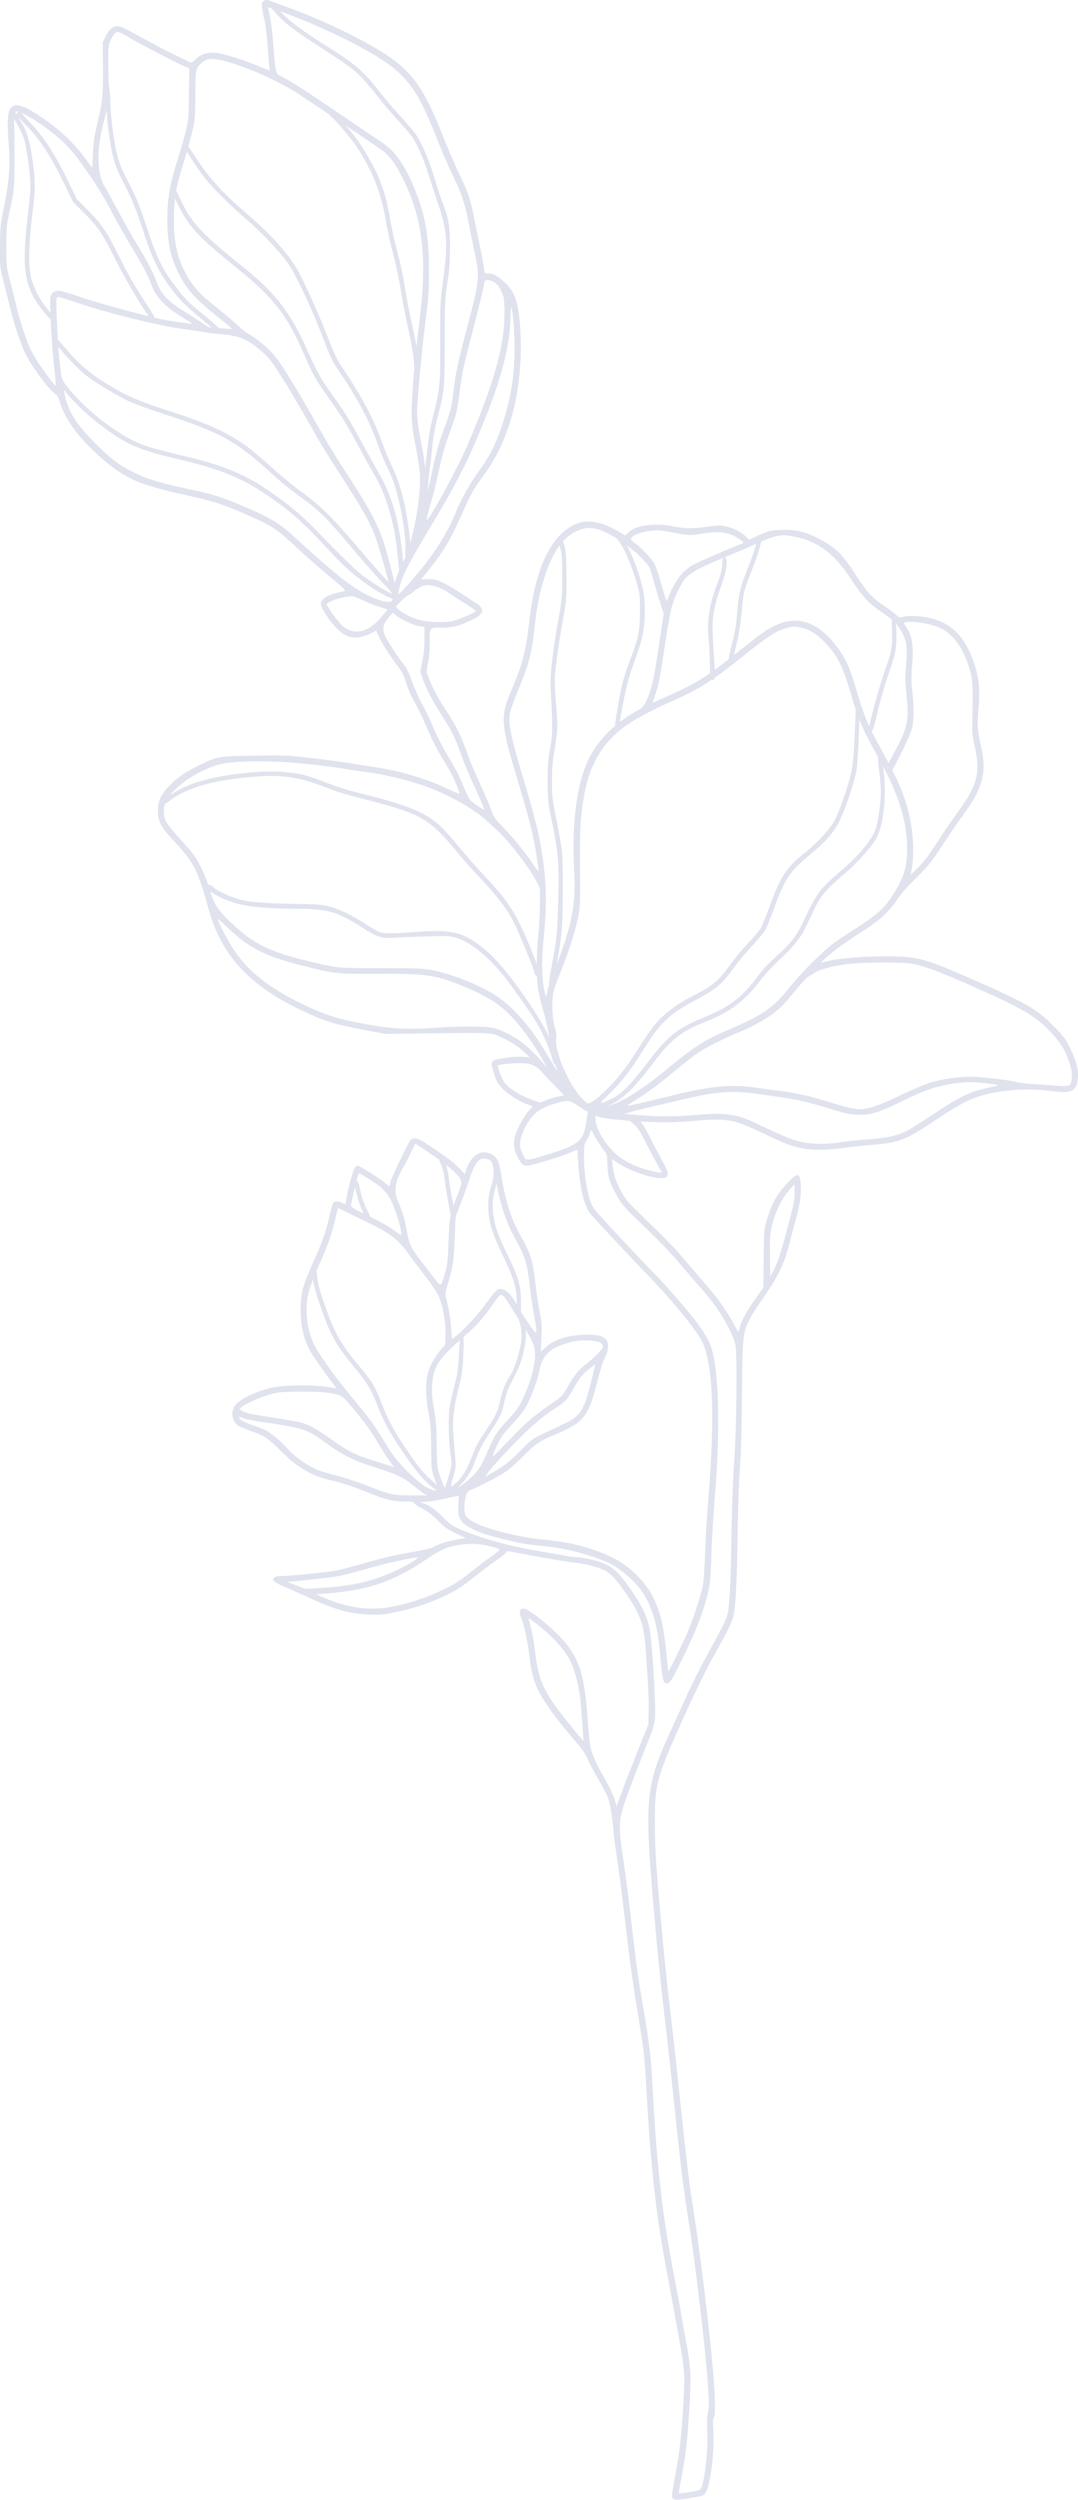 <svg width="311" height="721" viewBox="0 0 311 721" fill="none" xmlns="http://www.w3.org/2000/svg">
<g clip-path="url(#clip0_792_5831)">
<path fill-rule="evenodd" clip-rule="evenodd" d="M75.964 0.388C75.329 0.864 75.382 1.657 76.387 6.346C76.722 7.915 77.146 11.581 77.322 14.489C77.481 17.363 77.71 19.848 77.798 19.989C78.063 20.465 77.428 20.289 74.836 19.178C70.657 17.398 64.573 15.459 62.475 15.248C59.847 15.001 58.207 15.494 56.568 16.975C55.263 18.191 55.21 18.191 54.381 17.733C53.922 17.486 52.388 16.763 50.96 16.094C49.532 15.459 45.935 13.573 42.937 11.951C35.002 7.597 34.914 7.562 33.856 7.562C32.516 7.562 31.458 8.479 30.47 10.523L29.624 12.251L29.712 19.337C29.8 27.322 29.588 29.42 28.054 35.642C27.243 39.026 26.961 40.877 26.82 44.209L26.608 48.439L24.369 45.39C20.578 40.278 15.111 35.466 8.922 31.887C5.766 30.072 4.073 29.896 3.015 31.253C2.169 32.381 2.01 35.695 2.539 41.9C2.997 47.734 2.592 52.67 1.111 59.914C0.105 64.921 0.035 65.59 -0 71.125C-0.036 76.819 -0 77.154 0.934 80.802C1.481 82.882 2.38 86.62 2.997 89.087C4.143 93.741 5.819 98.764 7.212 101.744C8.94 105.41 13.877 112.161 15.781 113.483C16.505 113.959 16.875 114.576 17.263 115.88C18.479 120.146 21.442 124.588 26.168 129.224C31.651 134.636 36.007 137.615 41.297 139.536C43.96 140.505 49.232 141.863 55.827 143.29C60.817 144.348 64.326 145.494 69.687 147.803C78.292 151.487 79.773 152.439 85.645 157.974C87.638 159.842 91.693 163.421 94.638 165.871C99.699 170.084 99.963 170.383 99.187 170.524C95.502 171.318 93.986 171.917 92.98 173.045C92.169 173.926 92.504 175.019 94.321 177.699C98.041 183.092 100.863 184.696 104.76 183.533C105.765 183.269 106.999 182.74 107.51 182.405L108.515 181.823L109.274 183.551C110.12 185.419 112.659 189.421 114.899 192.364C115.816 193.51 116.539 194.885 116.874 195.995C117.561 198.516 118.39 200.349 120.259 203.751C121.141 205.391 122.587 208.475 123.469 210.591C124.315 212.706 126.131 216.284 127.471 218.488C130.416 223.353 130.98 224.446 131.985 227.107C132.444 228.376 132.585 229.081 132.356 228.976C132.179 228.888 130.328 228.059 128.3 227.125C122.128 224.287 114.881 222.225 107.775 221.185C105.447 220.85 101.956 220.303 100.051 219.968C98.147 219.669 93.368 219.034 89.454 218.576C82.947 217.853 81.589 217.782 73.407 217.941C63.233 218.1 62.722 218.153 57.749 220.568C53.852 222.436 51.383 224.075 49.038 226.437C46.428 229.046 45.564 230.95 45.564 233.876C45.564 236.802 46.252 238.3 49.99 242.355C56.197 249.141 56.92 250.551 60.253 262.449C63.762 275.159 71.662 283.937 85.839 290.829C93.492 294.548 95.855 295.306 105.818 297.192L111.108 298.197L119.889 298.074C140.502 297.809 141.208 297.827 143.165 298.55C145.898 299.572 149.337 301.634 151.188 303.362L152.846 304.913L150.606 304.79C148.208 304.631 142.953 305.371 142.213 305.971C141.631 306.429 141.737 307.116 142.601 309.937C143.324 312.175 143.606 312.599 145.263 314.238C147.115 316.018 150.166 317.869 152.493 318.627C153.093 318.803 153.622 319.015 153.622 319.085C153.622 319.156 153.198 319.667 152.687 320.213C151.294 321.729 149.425 325.061 148.72 327.176C147.997 329.538 148.138 331.301 149.266 333.539C150.359 335.743 150.836 336.201 151.964 336.201C153.322 336.201 162.685 333.363 164.854 332.27C165.983 331.724 166.635 331.548 166.635 331.759C166.847 340.872 168.24 347.588 170.444 350.215C171.89 351.942 182.399 363.135 187.09 367.983C193.455 374.522 200.297 382.842 202.29 386.438C205.675 392.484 206.345 407.767 204.353 432.286C203.93 437.275 203.542 444.361 203.418 448.027C203.295 451.694 203.03 455.783 202.819 457.105C202.396 459.467 200.579 465.178 198.887 469.515C197.881 472.123 192.979 482.171 192.838 482.012C192.75 481.959 192.503 479.615 192.239 476.812C191.269 466.254 189.417 460.772 185.15 455.836C180.636 450.601 175.134 447.657 165.348 445.313C163.69 444.925 160.023 444.343 157.166 444.079C148.508 443.268 137.91 440.36 135.301 438.121C134.243 437.187 134.119 436.94 133.996 435.283C133.819 432.868 134.595 430.048 135.547 429.801C136.782 429.501 143.482 426.046 145.598 424.654C146.78 423.896 149.231 421.745 151.047 419.894C154.521 416.387 155.561 415.664 159.546 413.989C168.416 410.323 169.756 408.719 172.225 398.76C172.983 395.728 173.918 392.731 174.464 391.656C175.646 389.294 175.769 387.179 174.729 386.209C173.636 385.204 172.525 384.94 169.404 384.94C164.29 384.94 160.04 386.209 157.572 388.448L156.02 389.84L156.196 385.786C156.372 382.331 156.284 381.309 155.738 378.577C155.367 376.814 154.821 373.165 154.503 370.398C153.569 362.853 153.234 361.831 149.654 355.415C147.415 351.396 145.563 345.367 144.664 339.163C144.029 334.861 143.394 333.557 141.455 332.746C140.432 332.323 139.727 332.235 138.88 332.411C137.223 332.711 135.336 334.738 134.648 336.924L134.101 338.616L132.444 336.853C130.892 335.249 129.182 333.945 122.904 329.75C120.665 328.198 119.219 327.934 118.425 328.833C117.632 329.803 112.765 339.938 112.589 341.084L112.377 342.212L110.949 341.066C109.344 339.709 103.684 336.201 103.137 336.201C102.926 336.201 102.555 336.501 102.291 336.889C101.815 337.647 100.175 343.675 99.875 345.931L99.663 347.359L98.782 346.936C97.724 346.39 96.578 346.354 96.154 346.883C95.978 347.095 95.52 348.646 95.149 350.268C94.232 354.604 93.121 357.83 90.547 363.611C87.391 370.697 86.95 372.213 86.756 376.567C86.544 381.644 87.514 386.244 89.507 389.699C90.265 391.057 93.844 396.168 95.749 398.654L97.107 400.434L96.137 400.258C91.534 399.324 83.353 399.288 78.786 400.17C74.236 401.051 68.999 403.537 67.712 405.458C66.478 407.309 66.954 409.9 68.734 411.187C69.211 411.486 70.886 412.191 72.455 412.738C76.246 414.042 77.481 414.888 81.078 418.52C85.716 423.208 89.648 425.518 95.22 426.875C99.434 427.897 101.55 428.602 106.329 430.541C111.055 432.48 113.435 433.062 116.803 433.062C118.796 433.062 119.289 433.15 119.554 433.608C119.73 433.873 120.824 434.613 121.97 435.177C123.398 435.9 124.756 436.957 126.36 438.562C128.265 440.501 129.147 441.135 131.474 442.246L134.313 443.585L133.096 443.797C129.728 444.343 127.348 444.978 125.867 445.771C124.95 446.247 124.209 446.582 124.209 446.529C124.209 446.441 123.874 446.529 123.451 446.688C123.063 446.846 120.7 447.322 118.249 447.745C113.312 448.627 110.402 449.314 103.173 451.376C100.51 452.134 97.565 452.857 96.666 453.033C94.18 453.492 83.317 454.549 81.254 454.549C80.02 454.549 79.385 454.708 79.068 455.025C78.398 455.818 79.103 456.383 82.453 457.81C84.181 458.533 87.302 459.926 89.383 460.895C96.613 464.262 100.669 465.372 106.488 465.654C109.662 465.778 110.631 465.707 114.052 464.985C118.866 463.98 123.01 462.658 127.401 460.684C131.368 458.903 133.008 457.863 137.293 454.426C139.109 452.998 141.419 451.253 142.442 450.548C143.465 449.878 144.805 448.891 145.387 448.345L146.445 447.34L150.994 448.186C158.506 449.614 164.202 450.548 166.282 450.759C169.333 451.059 173.724 452.311 175.152 453.298C176.668 454.32 178.203 456.118 180.883 459.978C184.568 465.337 185.785 468.721 186.243 475.208C186.966 485.044 187.249 490.65 187.125 493.875L187.037 497.348L183.651 505.826C181.782 510.48 179.719 515.786 179.084 517.601L177.903 520.898L177.268 518.818C176.898 517.672 175.875 515.433 174.94 513.847C172.489 509.669 170.92 506.338 170.391 504.099C170.144 503.041 169.756 499.163 169.509 495.497C168.539 481.695 166.759 476.953 160.005 470.502C157.219 467.84 152.564 464.262 151.559 464.033C149.954 463.61 149.531 464.632 150.412 466.765C151.206 468.616 152.317 473.869 152.687 477.235C153.075 480.902 153.604 483.387 154.503 485.767C155.773 489.186 159.652 494.81 165.101 501.138C168.134 504.681 169.033 505.95 169.915 508.1C170.303 509.017 171.572 511.397 172.754 513.371C173.9 515.363 175.117 517.707 175.417 518.553C176.016 520.316 176.774 524.811 177.056 528.689C177.18 530.117 177.533 532.902 177.85 534.894C178.485 538.789 179.296 545.188 181.024 559.853C181.606 564.912 182.805 573.497 183.722 578.926C185.803 591.6 185.908 592.358 186.455 602.07C187.689 624.58 189.294 639.017 192.239 654.423C192.821 657.419 193.632 661.844 194.055 664.259C194.478 666.673 195.289 671.186 195.871 674.271C197.564 683.631 197.652 684.865 197.088 694.242C196.506 703.532 196.083 706.987 194.796 713.967C194.284 716.629 193.879 719.202 193.879 719.696C193.879 721.123 194.69 721.247 199.169 720.454C202.977 719.819 203.101 719.766 203.648 718.814C205.005 716.452 206.134 707.11 205.799 700.993C205.64 698.385 205.711 697.274 205.958 697.115C206.469 696.781 206.381 691.492 205.693 683.56C204.635 671.45 202.025 649.963 200.28 638.911C198.887 630.097 198.287 625.232 196.612 609.456C195.166 595.619 193.738 582.786 193.138 577.974C192.415 572.369 190.952 557.544 189.929 545.293C189.206 536.691 188.959 532.091 188.924 526.38C188.888 513.97 189.223 512.824 199.098 491.267C201.161 486.754 204.335 480.373 206.204 477.041C210.542 469.233 211.071 468.175 211.6 466.06C212.235 463.451 212.623 455.748 212.817 441.787C212.905 434.56 213.187 426.769 213.452 423.473C213.751 419.63 213.963 412.632 214.051 402.444C214.21 385.522 214.298 384.552 216.114 380.78C216.696 379.634 218.142 377.272 219.377 375.51C224.578 368.124 226.165 364.863 227.946 357.953C228.546 355.538 229.463 352.136 229.939 350.391C230.909 346.936 231.297 342.97 230.909 340.555C230.521 338.193 229.886 338.352 226.906 341.472C224.155 344.415 222.639 347.13 221.246 351.766C220.435 354.392 220.399 354.762 220.311 362.941L220.223 371.35L218.036 374.434C215.55 377.907 213.681 381.362 213.381 382.913C213.293 383.512 213.117 384.006 212.993 384.006C212.87 384.006 212.411 383.213 211.935 382.243C210.507 379.299 206.786 374.011 203.7 370.539C202.096 368.688 199.398 365.568 197.705 363.576C194.707 359.98 191.833 357.036 184.48 349.95C181.324 346.918 180.477 345.896 179.296 343.746C177.603 340.626 177.092 339.092 176.774 336.36L176.563 334.297L177.991 335.267C182.505 338.352 191.163 340.837 192.38 339.356C192.962 338.669 192.556 337.382 190.952 334.597C190.193 333.205 188.8 330.578 187.901 328.763C186.984 326.912 185.926 324.973 185.503 324.462L184.78 323.457L189.259 323.633C192.433 323.792 195.554 323.686 199.945 323.298C209.749 322.452 211.547 322.752 219.923 326.753C223.009 328.234 226.342 329.714 227.347 330.049C232.161 331.777 236.164 332.024 243.552 331.054C245.968 330.719 249.794 330.331 252.034 330.137C259.422 329.538 261.15 328.868 269.649 323.21C277.972 317.675 280.935 316.247 286.701 315.154C292.061 314.097 297.563 313.938 303.347 314.679C309.342 315.436 310.612 314.767 310.982 310.748C311.158 308.668 310.506 305.935 308.954 302.727C307.561 299.784 306.891 298.885 303.752 295.712C299.309 291.164 295.764 289.137 281.252 282.756C266.422 276.216 264.906 275.828 254.908 275.828C247.361 275.828 239.955 276.586 236.957 277.679C236.287 277.926 238.809 275.687 241.612 273.502C242.829 272.567 245.827 270.54 248.278 268.954C253.55 265.658 256.512 262.961 258.928 259.329C260.021 257.69 261.979 255.452 264.377 253.125C267.322 250.287 268.609 248.7 270.619 245.704C274.851 239.252 275.892 237.736 278.06 234.775C283.35 227.566 284.655 222.859 283.209 216.161C281.94 210.22 281.869 209.621 282.292 204.474C282.769 198.728 282.469 195.608 281.058 191.377C278.537 183.903 274.886 179.99 268.821 178.368C266.334 177.699 262.155 177.434 260.639 177.857C259.51 178.157 259.404 178.122 258.523 177.311C258.047 176.852 256.336 175.619 254.802 174.561C251.557 172.375 250.235 170.894 247.079 166.082C242.899 159.631 241.03 157.815 235.811 155.154C232.178 153.285 229.304 152.668 225.284 152.827C222.409 152.95 221.986 153.038 219.165 154.272L216.132 155.629L215.074 154.625C213.716 153.356 211.442 152.227 209.237 151.787C207.88 151.487 206.945 151.522 204.582 151.84C199.504 152.527 198.04 152.527 194.443 151.84C189.029 150.747 183.475 151.452 181.341 153.497L180.319 154.431L179.172 153.743C173.177 150.024 168.698 149.442 164.607 151.893C158.365 155.682 154.345 164.778 152.74 178.897C151.647 188.187 150.888 191.148 147.327 199.627C144.294 206.766 144.488 208.951 149.266 224.78C151.876 233.435 153.11 237.983 153.957 242.178C154.627 245.334 155.508 251.168 155.35 251.327C155.314 251.38 154.503 250.304 153.569 248.912C151.153 245.334 148.155 241.702 145.122 238.565C142.83 236.203 142.372 235.568 141.825 233.876C141.455 232.783 140.044 229.452 138.651 226.455C137.258 223.458 135.565 219.369 134.86 217.377C133.167 212.512 131.703 209.515 129.129 205.602C126.519 201.636 124.579 198.04 123.68 195.502C123.01 193.651 123.01 193.563 123.504 191.113C123.768 189.755 123.98 187.217 123.98 185.454C123.98 180.801 123.768 181.065 127.242 181.03C130.628 181.03 132.656 180.484 136.147 178.756C139.727 176.976 140.026 175.724 137.293 173.909C128.036 167.757 125.972 166.77 123.028 167.034C122.217 167.122 121.547 167.122 121.547 167.087C121.547 167.034 122.516 165.783 123.733 164.302C127.877 159.243 130.328 155.101 133.52 147.68C135.636 142.815 136.729 140.876 139.691 136.839C147.45 126.333 151.135 111.227 150.077 94.463C149.601 86.99 148.437 83.87 145.175 81.032C143.236 79.34 142.301 78.881 140.82 78.881C139.815 78.881 139.797 78.881 139.585 77.118C139.497 76.184 139.039 73.822 138.651 71.918C138.228 70.015 137.434 66.102 136.87 63.299C135.636 57.059 135.23 55.913 132.356 49.867C131.121 47.258 129.058 42.481 127.789 39.238C122.975 27.075 120.03 22.439 114.193 17.75C108.41 13.185 94.991 6.469 82.312 1.833C79.368 0.776 76.916 -0.106 76.811 -0.106C76.705 -0.106 76.352 0.071 76.017 0.282L75.964 0.388ZM82.295 3.808C94.62 8.355 107.916 15.071 113.382 19.513C118.743 23.938 121.37 28.133 125.92 39.661C127.189 42.904 129.217 47.646 130.469 50.22C133.29 56.125 134.049 58.451 135.318 64.868C135.9 67.706 136.711 71.742 137.134 73.822C138.404 79.78 138.263 81.173 134.93 93.794C131.844 105.533 131.474 107.314 130.786 113.307C130.31 117.608 129.993 118.595 127.207 126.192C126.607 127.796 125.567 131.727 124.879 134.971C124.209 138.214 123.433 141.634 123.116 142.603L122.569 144.33L122.693 139.977C122.851 135.253 122.64 133.349 121.211 126.122C120.7 123.495 120.33 120.622 120.33 119.247C120.33 115.651 121.723 100.51 122.781 92.436C123.592 86.179 123.751 84.257 123.751 78.511C123.751 68.939 122.94 63.475 120.506 56.759C118.355 50.889 115.816 46.289 113.118 43.451C112.324 42.658 110.543 41.247 109.115 40.331C107.687 39.397 102.185 35.695 96.86 32.064C87.479 25.7 83.212 22.986 80.937 21.928C79.932 21.452 79.791 21.241 79.491 19.689C79.315 18.755 79.032 15.759 78.856 13.009C78.68 10.277 78.274 6.751 77.939 5.165C77.604 3.578 77.34 2.256 77.34 2.203C77.34 1.992 77.851 2.168 82.312 3.808H82.295ZM36.941 10.647C38.811 11.863 50.026 17.698 52.406 18.755L54.593 19.725L54.504 27.058C54.452 34.161 54.416 34.443 53.482 38.286C52.935 40.437 51.965 43.856 51.295 45.848C49.091 52.687 48.262 57.341 48.262 62.911C48.262 70.244 49.144 74.192 51.895 79.586C53.958 83.517 56.55 86.373 62.281 90.973C64.908 93.053 67.042 94.816 66.971 94.851C66.918 94.904 65.402 94.816 63.603 94.675L60.306 94.428L57.608 92.666C56.162 91.731 53.764 90.215 52.336 89.299C48.491 86.849 46.71 84.963 45.529 82.089C43.748 77.665 42.796 75.885 39.657 70.685C37.929 67.847 35.302 63.175 33.785 60.302C32.269 57.464 30.699 54.609 30.276 53.939C28.001 50.466 27.79 43.292 29.765 35.871C31.122 30.724 31.422 28.239 31.317 22.669C31.14 14.401 31.158 13.22 31.863 11.704C32.198 10.947 32.745 10.047 33.097 9.677C33.679 9.096 33.82 9.078 34.737 9.466C35.284 9.677 36.289 10.224 36.941 10.611V10.647ZM65.102 17.662C70.974 19.266 79.703 23.074 85.204 26.529C87.955 28.256 106.523 40.719 110.085 43.239C112.324 44.808 114.211 47.382 116.415 51.894C122.04 63.458 123.31 74.651 120.965 92.895C119.748 102.484 118.725 114.329 118.76 118.93C118.76 121.962 118.972 123.795 119.818 128.166C120.4 131.163 120.965 134.706 121.088 136.063C121.67 142.85 119.184 156.405 116.309 162.116C115.728 163.244 114.952 165.06 114.546 166.118L113.858 168.057L112.712 163.544C109.926 152.686 108.48 149.619 99.699 136.063C97.547 132.767 94.885 128.501 93.792 126.527C83.441 108.371 80.478 103.647 77.781 101.021C75.876 99.152 72.244 96.385 71.309 96.085C71.009 95.997 69.951 95.116 68.981 94.181C68.012 93.247 65.508 91.097 63.444 89.457C57.537 84.804 55.933 83.041 53.658 78.987C50.96 74.139 49.937 68.851 50.202 61.43C50.413 56.072 50.925 53.375 52.988 46.906C53.746 44.491 54.804 40.666 55.351 38.427C56.285 34.496 56.321 34.091 56.356 27.534C56.356 20.236 56.444 19.725 58.049 18.244C59.618 16.763 61.205 16.64 65.137 17.662H65.102ZM7.176 33.016C11.073 35.007 16.416 38.974 19.537 42.252C22.958 45.883 29.201 55.12 32.251 61.131C33.309 63.211 35.672 67.424 37.541 70.508C41.35 76.872 42.355 78.74 43.695 82.16C45.141 85.967 47.539 88.417 52.988 91.749C54.381 92.595 55.51 93.318 55.474 93.353C55.298 93.476 48.879 92.56 46.763 92.119C40.768 90.815 27.896 87.307 23.152 85.668C20.243 84.645 17.421 83.817 16.945 83.817C15.711 83.817 14.759 84.54 14.53 85.668C14.23 87.025 14.917 99.805 15.623 105.886C15.958 108.759 16.169 111.174 16.099 111.28C15.887 111.456 11.867 106.045 10.403 103.63C9.716 102.501 8.887 100.968 8.552 100.21C7.494 97.813 5.678 92.225 4.866 88.946C4.478 87.219 3.597 83.746 2.962 81.261C1.816 76.784 1.816 76.66 1.833 70.967C1.833 66.154 1.957 64.727 2.521 62.188C4.073 55.226 4.161 54.503 4.179 47.505C4.214 43.75 4.179 39.009 4.126 36.911C3.967 31.517 4.038 31.429 7.176 33.016ZM142.354 81.226C143.412 81.772 144.346 83.076 145.017 84.91C145.44 86.091 145.563 87.307 145.528 90.638C145.493 100.016 142.495 110.575 134.842 128.466C132.003 135.129 123.275 151.046 123.098 149.901C123.063 149.601 123.574 147.539 124.244 145.3C124.914 143.061 125.937 138.919 126.537 136.063C127.542 131.251 128.406 128.29 130.875 121.539C131.633 119.512 132.021 117.537 132.567 113.36C133.414 106.855 133.572 106.186 136.87 93.512C138.263 88.118 139.497 83.041 139.603 82.248C139.762 80.891 139.85 80.802 140.661 80.802C141.137 80.802 141.895 80.979 142.354 81.226ZM23.135 87.607C31.07 90.268 45.758 93.935 51.683 94.71C54.222 95.045 57.308 95.504 58.56 95.733C59.812 95.962 62.069 96.279 63.55 96.367C68.206 96.737 70.568 97.513 73.478 99.699C74.871 100.756 76.687 102.36 77.498 103.277C79.491 105.551 84.463 113.624 91.852 126.792C92.769 128.36 95.114 132.185 97.124 135.27C105.059 147.521 106.876 150.764 108.657 155.876C109.662 158.697 112.924 170.524 113.259 172.516C113.47 173.75 111.954 173.909 109.168 172.974C103.596 171.071 98.27 167.105 85.698 155.541C80.725 150.941 78.521 149.583 70.868 146.287C63.991 143.343 61.822 142.656 54.222 141.017C45.864 139.201 42.408 138.143 38.722 136.328C34.596 134.301 32.145 132.485 27.649 128.008C22.835 123.249 20.56 120.023 19.238 115.986C18.568 114.047 17.668 108.689 17.122 103.788C16.698 99.893 16.064 86.655 16.311 86.091C16.399 85.844 16.645 85.632 16.857 85.632C17.104 85.632 19.908 86.514 23.152 87.607H23.135ZM148.173 93.512C148.931 103.682 148.12 111.95 145.563 120.358C143.447 127.373 141.543 131.322 137.84 136.345C135.547 139.465 132.85 144.278 131.474 147.75C128.741 154.678 123.962 161.799 116.874 169.502C114.846 171.688 114.793 171.705 115.005 170.683C115.763 166.593 117.191 163.685 123.786 152.668C132.144 138.743 135.071 132.908 140.079 120.428C144.928 108.301 147.221 98.941 147.291 91.079C147.327 87.113 147.803 88.47 148.173 93.494V93.512ZM172.542 152.686C176.898 153.831 185.556 160.283 187.372 163.756C187.619 164.179 188.06 165.606 188.395 166.928C188.73 168.233 189.576 171.053 190.246 173.186L191.481 177.029L190.087 186.195C188.483 196.753 188.113 198.428 186.667 201.601C185.662 203.804 185.52 204.016 183.757 204.985C176.527 209.039 171.502 214.451 168.945 220.902C166.194 227.865 164.978 238.635 165.612 250.322C166.212 260.757 165.101 266.627 160.287 278.931C159.141 281.892 158.101 284.871 157.995 285.523C157.66 287.639 157.483 287.709 157.06 285.823C156.337 282.668 156.214 276.921 156.76 271.545C157.519 263.948 157.677 259.047 157.272 253.9C156.584 245.069 155.244 238.706 151.312 225.662C147.185 211.948 146.463 208.405 147.256 205.144C147.468 204.263 148.49 201.46 149.548 198.886C152.758 191.113 153.357 188.715 154.362 179.761C154.962 174.473 155.72 170.718 157.148 166.294C159.599 158.661 162.879 154.343 167.358 152.774C169.262 152.104 170.268 152.104 172.542 152.686ZM195.378 153.814C198.534 154.413 199.01 154.448 201.285 154.078C207.492 153.056 209.943 153.32 212.993 155.295C214.598 156.299 214.774 156.634 213.963 156.863C212.358 157.339 201.549 162.01 200.033 162.857C196.7 164.76 194.584 167.633 192.556 172.957C192.292 173.644 192.168 173.345 190.37 167.052C189.788 164.972 188.977 162.751 188.553 162.151C187.619 160.706 184.709 157.727 183.069 156.546C181.888 155.7 181.835 155.612 182.258 154.995C183.052 153.867 187.795 152.721 190.546 153.003C191.304 153.091 193.455 153.426 195.36 153.796L195.378 153.814ZM229.375 154.819C236.164 156.246 240.607 159.596 245.386 166.84C248.93 172.199 250.676 174.103 254.467 176.623C257.853 178.915 259.281 180.378 260.515 182.951C261.644 185.313 261.82 187.076 261.397 191.941C261.097 195.449 261.132 196.753 261.556 200.772C262.314 207.788 261.82 210.009 257.958 217.113L256.354 220.074L253.603 214.997C250.341 208.969 249.265 206.395 247.361 199.962C246.567 197.3 245.509 194.056 244.998 192.734C243.781 189.526 240.977 185.437 238.421 183.075C233.765 178.774 228.969 177.892 223.679 180.378C221.105 181.594 219.888 182.44 212.958 187.975C204.141 195.026 201.126 196.965 193.191 200.508L188.254 202.711L189.223 199.803C189.911 197.723 190.528 194.814 191.304 189.491C193.42 175.301 193.755 173.909 196.242 169.114C197.934 165.818 199.909 164.513 208.285 161.059C211.124 159.913 215.427 158.062 217.86 156.969C223.891 154.237 225.372 153.973 229.357 154.819H229.375ZM126.713 169.502C127.507 169.766 128.988 170.63 130.046 171.37C131.104 172.093 133.167 173.45 134.648 174.332C136.094 175.248 137.276 176.094 137.276 176.2C137.276 176.57 132.938 178.492 130.892 179.021C128.565 179.655 123.257 179.479 120.63 178.686C118.514 178.086 115.763 176.606 114.846 175.654L114.158 174.931L115.798 173.274C116.715 172.358 117.614 171.617 117.826 171.617C118.037 171.617 118.496 171.37 118.796 171.071C121.617 168.532 123.275 168.198 126.731 169.502H126.713ZM104.971 173.257C106.488 174.014 108.657 174.861 109.82 175.16L111.848 175.742L110.191 177.769C106.064 182.758 101.656 183.551 98.2 179.884C97.071 178.703 94.303 174.772 94.303 174.349C94.303 173.503 98.517 172.111 101.515 171.952C101.885 171.952 103.455 172.534 104.989 173.257H104.971ZM114.123 177.381C115.251 178.439 119.36 180.378 120.929 180.589L122.446 180.801V184.221C122.446 186.406 122.234 188.733 121.846 190.69L121.247 193.739L121.882 195.608C122.816 198.393 124.879 202.359 127.63 206.625C130.381 210.89 131.351 212.865 133.114 217.888C133.784 219.827 135.353 223.582 136.588 226.243C138.792 230.968 139.797 233.347 139.621 233.541C139.585 233.594 138.616 232.995 137.469 232.201C135.283 230.65 135.406 230.862 132.92 224.851C132.462 223.723 130.839 220.726 129.288 218.135C127.736 215.561 125.831 211.842 125.02 209.85C124.227 207.876 122.746 204.791 121.758 202.976C120.735 201.125 119.431 198.199 118.813 196.401C118.09 194.321 117.332 192.717 116.627 191.853C115.11 189.949 112.06 185.349 111.178 183.568C110.285 181.817 110.426 180.213 111.601 178.756C112.448 177.663 113.241 176.764 113.329 176.764C113.418 176.764 113.753 177.029 114.123 177.364V177.381ZM268.433 180.131C271.483 180.977 273.335 182.07 275.186 184.132C277.055 186.195 278.607 189.209 279.753 192.999C280.635 195.872 280.758 198.481 280.511 207.947C280.423 211.19 280.511 212.283 281.199 215.297C282.892 222.947 282.01 226.367 276.385 234.123C274.939 236.115 273 238.9 272.083 240.328C268.027 246.585 266.881 248.172 264.783 250.322C263.548 251.556 262.631 252.349 262.719 252.05C263.301 250.269 263.566 246.761 263.407 243.218C263.107 236.89 261.591 230.862 258.805 224.974L257.447 222.136L259.898 217.412C261.238 214.786 262.596 211.789 262.931 210.696C263.654 208.299 263.777 204.245 263.195 199.345C262.896 196.718 262.86 195.079 263.16 191.783C263.619 186.054 263.16 183.251 261.379 180.73C261.044 180.272 260.78 179.814 260.78 179.726C260.78 179.056 265.347 179.303 268.415 180.149L268.433 180.131ZM231.773 181.189C233.977 181.823 235.828 183.057 238.015 185.331C241.612 189.121 243.076 191.959 245.368 199.768C247.731 207.823 248.912 210.485 253.815 219.281C259.228 228.94 261.714 237.049 261.714 244.946C261.714 249.917 260.744 253.09 257.905 257.602C255.172 261.956 253.25 263.719 246.373 268.108C244.01 269.588 241.224 271.492 240.166 272.285C237.116 274.612 230.997 280.729 228.123 284.36C223.221 290.529 220.135 292.75 211.018 296.611C203.542 299.784 200.368 301.758 193.314 307.628C185.468 314.132 179.261 318.063 175.575 318.856C171.678 319.667 170.391 319.367 167.975 316.864C164.096 312.898 159.917 303.186 160.463 299.431C160.587 298.55 160.463 297.527 160.005 296.1C159.282 293.702 159.123 288.344 159.74 285.876C159.917 285.03 161.045 281.998 162.191 279.16C164.378 273.66 165.983 268.513 166.882 264.036C167.358 261.709 167.429 259.982 167.34 250.199C167.252 238.759 167.429 235.639 168.487 229.593C170.179 219.968 174.147 213.64 181.588 208.581C183.881 207.03 189.664 204.033 193.914 202.2C201.39 198.957 205.658 196.242 214.51 189.156C220.893 184.009 223.344 182.352 225.707 181.524C228.334 180.589 229.516 180.519 231.79 181.189H231.773ZM90.212 220.497C93.88 220.92 97.971 221.467 99.293 221.713C100.616 221.96 103.719 222.401 106.17 222.736C110.949 223.37 117.491 224.939 122.305 226.614C129.023 228.94 137.17 233.506 140.767 237.031C141.278 237.507 142.372 238.512 143.253 239.305C146.462 242.125 152.669 250.146 154.697 254.077L155.755 256.139V260.74C155.755 263.26 155.544 267.279 155.297 269.694C154.697 275.353 154.697 282.139 155.262 285.47C155.526 286.898 156.196 289.683 156.778 291.675C157.36 293.649 158.048 296.699 158.294 298.426C158.841 302.093 159.776 306.112 160.446 307.751L160.904 308.897L160.305 308.139C160.005 307.716 159.07 306.235 158.277 304.878C153.287 296.188 147.679 289.842 142.072 286.51C137.505 283.778 130.451 281.028 125.302 279.936C122.217 279.301 121.282 279.248 109.891 279.213C96.683 279.178 97.653 279.266 88.695 277.133C77.763 274.506 72.984 272.144 66.901 266.327C62.81 262.432 61.787 260.881 60.641 256.967C59.547 253.16 57.484 248.683 55.792 246.409C55.104 245.492 53.182 243.289 51.577 241.544C49.937 239.763 48.333 237.736 47.945 236.996C47.028 235.216 47.028 232.783 47.98 231.003C49.884 227.248 55.95 222.894 62.122 220.797C66.601 219.281 78.592 219.157 90.212 220.532V220.497ZM70.71 271.774C74.924 274.736 79.544 276.622 87.514 278.578C96.895 280.905 96.842 280.905 108.956 280.852C123.345 280.764 125.884 281.152 134.895 284.977C141.049 287.586 144.364 289.789 147.908 293.544C150.448 296.241 154.062 301.229 156.32 305.248L157.871 307.98L156.302 306.165C152.282 301.511 148.702 298.832 144.064 297.016C142.195 296.293 141.49 296.205 137.134 296.082C134.472 296.029 130.046 296.117 127.295 296.329C119.272 296.928 114.282 296.805 108.674 295.906C98.464 294.213 94.479 293.068 87.479 289.701C77.886 285.1 71.909 280.411 67.641 274.207C66.001 271.845 62.827 265.763 62.792 265.041C62.792 264.917 64.097 266.045 65.666 267.561C67.271 269.077 69.51 270.981 70.692 271.792L70.71 271.774ZM262.543 277.891C265.911 278.349 269.879 279.759 279.348 283.919C294.636 290.635 298.639 292.944 302.941 297.474C305.939 300.647 307.208 302.657 308.425 306.218C309.148 308.28 309.307 309.214 309.219 310.571C309.042 313.233 308.795 313.392 305.339 313.145C303.77 313.022 300.614 312.81 298.374 312.669C296.135 312.546 293.807 312.281 293.225 312.087C291.444 311.506 282.963 310.536 279.912 310.536C276.368 310.536 271.836 311.206 268.415 312.228C266.987 312.651 263.178 314.255 259.933 315.824C253.85 318.768 250.482 319.914 248.119 319.914C246.426 319.914 243.905 319.314 239.038 317.798C233.642 316.106 229.498 315.172 224.966 314.626C222.815 314.361 220.152 313.991 219.059 313.832C211.406 312.598 205.587 313.074 193.773 315.983C185.274 318.063 181.112 319.015 180.989 318.927C180.936 318.874 182.082 318.081 183.528 317.164C186.772 315.19 190.07 312.74 195.43 308.262C197.67 306.411 200.332 304.331 201.338 303.662C203.489 302.216 208.761 299.537 212.482 298.003C218.019 295.729 222.233 293.244 225.196 290.529C225.989 289.807 227.893 287.656 229.428 285.752C230.962 283.849 232.584 282.068 233.007 281.822C233.466 281.557 234.435 280.976 235.158 280.482C236.886 279.46 240.554 278.508 244.91 277.997C249.124 277.521 259.404 277.45 262.561 277.873L262.543 277.891ZM153.428 307.064C154.874 307.733 155.456 308.156 156.478 309.338C156.99 309.919 158.594 311.629 160.075 313.145L162.738 315.895L160.975 316.265C160.005 316.441 158.453 316.935 157.519 317.323L155.791 318.01L153.093 317.041C150.13 315.983 147.274 314.22 145.792 312.528C144.999 311.647 143.377 307.628 143.676 307.328C144.011 307.028 147.009 306.658 149.46 306.641C151.488 306.605 152.722 306.764 153.392 307.064H153.428ZM283.668 312.352C288.782 312.898 288.87 312.951 285.784 313.586C279.841 314.802 277.496 315.877 269.138 321.43C265.805 323.633 262.473 325.731 261.714 326.118C258.681 327.634 255.966 328.198 249.459 328.692C247.131 328.851 243.799 329.203 242.071 329.485C239.919 329.82 237.733 329.944 235.405 329.855C231.015 329.679 228.405 328.851 220.84 325.255C214.474 322.223 213.364 321.835 209.661 321.377C207.333 321.112 205.605 321.165 200.28 321.588C193.861 322.099 190.176 322.099 182.54 321.465L180.125 321.289L181.782 320.777C182.699 320.513 183.775 320.196 184.198 320.108C184.621 320.02 188.377 319.103 192.556 318.116C206.91 314.696 210.207 314.361 218.565 315.507C230.521 317.146 231.244 317.287 241.577 320.407C244.575 321.289 245.703 321.5 247.943 321.5C251.487 321.535 253.885 320.742 260.727 317.375C266.334 314.626 269.226 313.568 273.264 312.828C277.62 312.034 279.859 311.911 283.686 312.352H283.668ZM165.207 317.975C165.718 318.239 166.811 318.944 167.623 319.491C168.416 320.072 169.227 320.513 169.404 320.513C169.562 320.513 169.65 320.76 169.562 321.024C169.474 321.324 169.262 322.593 169.086 323.845C168.328 329.133 166.847 330.296 157.131 333.222C151.312 334.95 151.77 335.003 150.553 332.306C149.707 330.367 149.919 328.375 151.312 325.554C153.304 321.5 155.332 319.808 159.723 318.415C162.985 317.393 163.937 317.323 165.207 317.957V317.975ZM177.92 322.91C179.79 323.087 181.429 323.245 181.553 323.245C181.712 323.245 182.346 323.756 183.034 324.373C183.845 325.096 184.797 326.524 185.785 328.516C186.631 330.208 188.113 333.028 189.082 334.773C190.087 336.536 190.863 338.034 190.863 338.14C190.863 338.387 188.254 337.876 185.873 337.135C182.717 336.201 179.631 334.597 177.762 332.905C174.605 330.12 171.819 325.396 171.802 322.893V321.8L173.159 322.188C173.882 322.434 176.034 322.769 177.92 322.91ZM170.902 326.383C170.902 326.841 173.653 331.195 174.57 332.2C175.046 332.711 175.17 333.381 175.24 335.99C175.364 339.533 175.84 341.049 178.203 345.244C179.225 347.095 180.319 348.399 183.281 351.237C190.722 358.411 193.209 360.985 197.123 365.621C199.327 368.194 202.025 371.35 203.154 372.583C207.174 377.131 211.142 383.759 212.112 387.707C212.746 390.193 212.535 410.711 211.777 422.063C211.442 426.928 211.106 436.376 211.018 443.25C210.842 455.959 210.472 463.081 209.89 465.496C209.467 467.188 208.32 469.515 204.159 477.059C202.343 480.32 199.803 485.326 198.552 488.111C197.282 490.896 195.095 495.656 193.738 498.635C186.173 515.134 185.838 518.606 188.624 550.775C189.752 563.767 190.317 569.636 191.78 582.011C192.75 590.454 194.055 602.194 195.254 613.933C196.383 624.792 197.37 632.671 198.587 640.109C199.645 646.702 199.945 649.046 201.32 659.94C203.101 674.412 204.441 688.02 204.494 692.62C204.529 693.766 204.371 695.353 204.194 696.093C203.947 697.01 203.93 698.702 204.035 701.24C204.371 707.145 203.101 717.193 201.955 718.039C201.532 718.374 196.083 719.255 195.871 719.044C195.818 719.008 195.959 717.915 196.206 716.681C197.899 707.85 198.269 704.766 198.904 694.136C199.451 685.358 199.292 682.749 197.97 675.558C197.546 673.284 196.841 669.476 196.453 667.061C196.065 664.646 195.236 660.275 194.672 657.384C191.093 639.158 189.435 624.615 188.165 600.343C187.795 593.257 187.354 589.537 185.75 580.072C184.092 570.394 183.722 567.821 182.717 559.184C181.377 547.62 180.654 541.909 179.666 535.123C178.432 526.944 178.52 524.899 180.266 519.681C180.989 517.619 183.21 511.749 185.203 506.673C188.836 497.559 188.871 497.418 189.012 494.545C189.135 491.707 188.465 479.139 187.83 472.846C187.319 467.523 185.961 464.156 182.17 458.709C177.903 452.557 176.122 451.147 171.202 449.931C169.439 449.508 167.481 449.173 166.811 449.173C166.141 449.138 164.519 448.962 163.179 448.697C161.839 448.45 158.4 447.851 155.491 447.357C146.745 445.877 139.392 443.85 132.902 441.117C130.54 440.148 129.905 439.69 128.053 437.821C125.867 435.547 123.998 434.225 122.146 433.555L121.088 433.168L122.605 433.132C123.451 433.132 124.721 432.974 125.479 432.797C126.237 432.639 127.119 432.463 127.454 432.41C127.789 432.322 129.005 432.04 130.187 431.81C131.333 431.546 132.338 431.334 132.338 431.334C132.373 431.334 132.303 432.48 132.25 433.855C131.985 437.945 132.673 439.143 136.376 440.994C138.669 442.175 140.273 442.686 145.792 444.044C150.236 445.172 151.823 445.401 158.965 446.159C163.902 446.67 171.978 448.944 175.91 450.918C178.432 452.187 180.989 454.179 183.299 456.647C187.442 461.089 189.558 467.082 190.405 476.795C191.128 484.692 191.322 485.502 192.38 485.502C193.261 485.502 193.72 484.78 196.735 478.698C201.249 469.656 204.177 461.53 204.794 456.4C204.97 455.008 205.182 450.953 205.27 447.375C205.393 443.797 205.816 436.728 206.24 431.634C207.968 410.781 207.333 393.048 204.67 387.179C204.247 386.297 203.313 384.658 202.554 383.547C200.368 380.216 193.297 371.896 188.5 367.031C182.999 361.373 172.507 350.144 171.449 348.716C169.809 346.566 168.487 339.815 168.487 333.822C168.487 330.19 168.522 329.926 169.28 328.833C169.703 328.198 170.126 327.317 170.215 326.841C170.391 325.995 170.902 325.695 170.902 326.453V326.383ZM124.791 333.134C129.658 336.43 132.479 338.951 132.991 340.467C133.237 341.154 133.079 341.859 132.074 344.468C129.676 350.708 129.676 350.673 129.411 357.9C129.199 363.682 129.041 364.898 128.406 367.137C127.066 371.579 127.524 371.579 124.05 367.049C118.32 359.663 118.231 359.487 117.42 355.238C116.733 351.449 116.186 349.668 114.758 346.337C113.541 343.393 113.999 340.608 116.398 336.554C116.944 335.637 117.914 333.769 118.549 332.376C119.184 331.019 119.766 329.891 119.854 329.891C119.942 329.891 122.181 331.336 124.791 333.134ZM141.049 334.474C142.054 334.932 142.601 336.377 143.042 339.744C143.8 345.526 145.704 351.731 147.944 355.943C151.753 362.959 152.035 363.84 152.881 371.35C153.128 373.553 153.692 377.29 154.115 379.546C154.574 381.838 154.838 383.971 154.715 384.235C154.591 384.605 153.957 383.865 152.299 381.397C151.065 379.546 149.566 377.184 149.037 376.162C147.256 372.777 145.158 371.173 143.553 371.896C143.183 372.072 141.737 373.835 140.308 375.792C138.016 379.035 133.414 384.023 131.192 385.592L130.398 386.174L130.063 382.173C129.887 379.969 129.429 377.184 129.094 376.003C128.335 373.253 128.335 373.165 129.252 370.133C130.645 365.497 130.945 363.47 131.192 357.142L131.439 350.937L132.955 347.007C133.802 344.821 135.018 341.507 135.618 339.586C137.223 334.738 138.651 333.381 141.031 334.474H141.049ZM106.505 340.097C110.684 342.635 112.042 344.186 113.647 348.17C114.881 351.325 116.045 355.767 115.71 356.137C115.622 356.225 114.952 355.838 114.229 355.256C112.571 353.899 110.261 352.594 105.289 350.179C102.661 348.946 101.268 348.099 101.268 347.782C101.303 346.636 103.296 338.369 103.56 338.369C103.613 338.369 104.954 339.127 106.505 340.097ZM227.664 352.348C225.266 361.39 224.578 363.629 223.309 366.061L222.216 368.177L222.127 362.131C222.074 356.508 222.092 355.838 222.815 353.088C223.785 349.245 225.548 345.649 227.576 343.411L229.181 341.595L229.269 343.746C229.322 345.596 229.093 346.918 227.664 352.365V352.348ZM104.178 351.59C113.259 356.032 114.775 357.213 118.99 363.188C119.66 364.105 121.388 366.361 122.834 368.247C124.315 370.098 125.92 372.513 126.431 373.606C127.736 376.356 128.512 380.498 128.512 384.57C128.512 387.602 128.459 387.989 127.877 388.501C126.537 389.717 124.491 392.943 123.733 395.076C122.71 398.019 122.675 402.338 123.68 407.697C124.227 410.781 124.368 412.632 124.403 417.691C124.456 423.772 124.456 423.931 125.373 426.469C125.884 427.897 126.396 429.29 126.554 429.625C126.766 430.101 126.713 430.171 125.761 429.96C123.821 429.572 122.305 428.69 119.801 426.487C118.408 425.306 116.38 423.279 115.287 421.974C113.312 419.683 112.747 418.819 109.503 413.531C107.845 410.799 105.818 408.137 100.21 401.368C96.313 396.644 91.605 389.981 90.529 387.602C88.378 382.966 87.832 377.184 89.136 372.354C89.507 370.962 90.741 367.718 91.887 365.18C94.426 359.61 95.819 355.644 96.736 351.501C97.124 349.809 97.459 348.417 97.53 348.417C97.565 348.417 100.563 349.862 104.195 351.66L104.178 351.59ZM145.175 373.782C145.51 373.958 146.533 375.421 147.468 377.043C148.437 378.647 149.919 381.009 150.765 382.278C154.027 386.967 154.733 389.065 154.239 392.59C153.78 395.675 153.181 397.825 151.823 401.157C150.183 405.211 149.531 406.216 146.41 409.6C143.236 413.02 142.601 414.025 140.661 418.643C139.868 420.511 138.792 422.697 138.263 423.455C136.147 426.54 131.421 430.048 129.393 430.048C128.635 430.048 128.476 429.836 127.665 427.686C126.114 423.72 126.008 422.962 125.973 416.422C125.92 411.433 125.796 409.495 125.214 406.427C124.703 403.554 124.544 401.95 124.668 399.764C124.914 394.476 126.396 392.008 132.532 386.685C137.223 382.596 138.863 380.851 141.86 376.638C143.095 374.875 144.223 373.43 144.346 373.43C144.505 373.43 144.858 373.588 145.158 373.729L145.175 373.782ZM173.142 387.214C173.6 387.478 173.935 388.007 173.935 388.36C173.935 389.082 171.484 391.568 168.61 393.806C166.759 395.199 165.524 396.856 163.338 400.734C162.491 402.25 161.856 402.92 160.04 404.154C154.204 408.155 151.805 410.182 147.168 415.047C144.54 417.832 142.319 420.035 142.266 419.983C142.019 419.736 143.835 415.646 144.805 414.254C145.316 413.496 146.745 411.804 147.979 410.499C150.765 407.503 151.77 406.057 153.128 402.814C154.574 399.359 155.332 396.997 155.755 394.67C156.143 392.52 157.483 390.457 159.3 389.188C160.604 388.307 163.937 387.108 166.053 386.773C168.592 386.385 172.225 386.597 173.142 387.196V387.214ZM170.479 398.777C168.363 407.062 167.429 408.455 162.244 410.887C152.775 415.329 153.798 414.694 150.166 418.361C146.903 421.692 145.299 422.926 141.684 424.953L139.903 425.958L140.926 424.478C141.508 423.667 144.505 420.353 147.591 417.127C153.075 411.398 155.879 408.983 160.816 405.74C163.267 404.136 163.69 403.625 165.93 399.659C167.146 397.543 167.905 396.574 169.527 395.181C170.655 394.247 171.643 393.489 171.678 393.542C171.731 393.595 171.202 395.957 170.462 398.777H170.479ZM93.844 401.615C98.623 402.285 98.5 402.215 101.656 405.951C105.165 410.129 107.052 412.738 109.221 416.457C110.138 418.061 111.513 420.177 112.254 421.146C113.012 422.151 113.594 422.997 113.559 423.014C113.523 423.067 112.465 422.768 111.231 422.38C109.997 421.992 107.845 421.287 106.417 420.829C102.414 419.56 99.84 418.202 95.449 415.047C90.635 411.592 88.431 410.482 85.275 409.935C81.942 409.353 75.735 408.331 73.231 407.961C72.05 407.785 70.621 407.326 70.057 406.991L69.052 406.392L69.775 405.793C71.626 404.312 76.881 402.197 80.126 401.65C82.33 401.28 91.27 401.263 93.844 401.615ZM70.11 409.001C70.692 409.248 72.561 409.636 74.324 409.918C87.849 411.909 88.378 412.068 94.003 416.158C98.817 419.665 102.062 421.269 107.934 423.12C114.387 425.147 116.221 426.029 118.919 428.197C120.136 429.202 121.582 430.277 122.164 430.647L123.222 431.282H118.708C113.382 431.282 112.324 431.035 106.047 428.532C103.56 427.527 99.469 426.17 96.842 425.5C94.232 424.83 91.552 424.019 90.882 423.649C87.884 422.168 84.675 419.771 82.859 417.709C80.796 415.417 77.886 413.02 76.141 412.262C75.559 411.998 73.866 411.345 72.385 410.869C70.604 410.235 69.546 409.688 69.228 409.23C68.717 408.437 68.77 408.437 70.11 408.983V409.001ZM140.326 445.736C141.084 445.894 142.266 446.159 142.989 446.37C144.593 446.829 144.505 446.97 141.137 449.332C139.797 450.266 137.628 451.94 136.27 453.016C132.691 455.959 131.298 456.823 127.524 458.639C123.469 460.578 119.043 462.094 114.264 463.151C107.263 464.702 100.704 463.962 93.527 460.789L91.288 459.82L95.52 459.45C106.541 458.515 113.805 455.942 122.763 449.878C125.92 447.763 127.612 446.793 129.129 446.335C132.814 445.207 136.817 444.995 140.326 445.701V445.736ZM120.048 449.737C118.69 450.759 114.969 452.734 112.113 453.915C106.364 456.312 101.057 457.423 93.121 457.934L88.096 458.233L85.522 457.264L82.947 456.259L89.418 455.589C97.054 454.796 98.288 454.585 103.684 453.051C109.291 451.447 113.576 450.389 116.997 449.719C120.788 449.032 120.929 449.032 120.03 449.719L120.048 449.737ZM156.443 469.673C159.987 472.617 162.897 475.931 164.413 478.822C165.894 481.66 167.199 486.877 167.587 491.707C168.01 496.854 168.381 502.089 168.31 502.089C168.134 502.089 162.579 495.25 160.957 493.047C156.602 487.142 155.209 483.669 154.415 476.707C153.992 473.04 153.322 469.656 152.564 467.206C152.299 466.395 152.987 466.818 156.443 469.691V469.673Z" fill="#E0E3ED"/>
<path fill-rule="evenodd" clip-rule="evenodd" d="M78.081 1.551C77.958 1.727 78.169 2.239 78.557 2.679C81.714 6.31 83.918 8.091 90.336 12.268C99.929 18.508 101.199 19.407 103.297 21.346C104.514 22.474 106.965 25.242 108.71 27.516C110.456 29.79 113.313 33.086 114.97 34.902C116.628 36.682 118.479 38.832 119.026 39.661C120.366 41.653 122.482 46.5 123.469 49.832C123.928 51.312 125.162 55.102 126.22 58.275C129.183 67.141 129.341 69.803 127.56 82.935C127.014 87.06 126.961 88.964 126.979 98.518C127.067 110.68 126.926 112.32 124.986 119.758C124.404 122.05 123.769 125.293 123.593 126.968C123.417 128.642 122.993 132.115 122.676 134.688C122.341 137.262 121.988 141.052 121.883 143.079C121.724 146.375 121.759 146.798 122.218 146.974C122.482 147.098 122.817 147.063 122.941 146.974C123.064 146.851 123.24 144.771 123.364 142.321C123.487 139.871 123.734 136.998 123.875 135.905C124.051 134.812 124.422 131.886 124.669 129.365C124.933 126.421 125.48 123.372 126.15 120.745C128.231 112.725 128.266 112.514 128.301 98.535C128.354 86.707 128.389 85.526 129.095 81.437C129.641 77.965 129.782 75.867 129.818 71.442C129.818 65.185 129.482 63.087 127.666 58.363C127.12 56.918 126.026 53.674 125.303 51.189C123.699 45.954 121.759 41.388 120.031 38.832C119.361 37.863 117.492 35.66 115.852 33.897C114.194 32.134 111.461 28.926 109.768 26.793C105.007 20.677 102.503 18.473 94.956 13.749C87.815 9.272 84.182 6.61 81.431 3.878C78.769 1.216 78.399 0.934 78.046 1.551H78.081Z" fill="#E0E3ED"/>
<path fill-rule="evenodd" clip-rule="evenodd" d="M29.801 22.122C29.801 22.668 29.924 23.885 30.101 24.784C30.259 25.718 30.524 28.626 30.7 31.235C31.07 37.193 32.04 43.556 33.028 46.729C33.451 48.087 34.632 50.819 35.69 52.811C38.018 57.2 39.446 60.778 41.721 67.847C43.714 73.998 45.741 78.229 48.563 82.16C51.314 85.95 53.2 87.888 57.82 91.731C60.007 93.547 61.911 95.239 61.999 95.486C62.176 95.997 63.269 96.085 63.569 95.609C63.833 95.151 62.599 93.917 58.843 90.85C54.153 87.042 53.271 86.161 50.309 82.195C46.888 77.647 45.16 74.087 42.656 66.489C40.328 59.386 39.111 56.354 36.872 52.211C34.897 48.527 33.927 45.848 33.292 42.376C32.481 37.933 31.864 32.663 31.846 29.666C31.811 25.859 31 21.382 30.295 21.258C29.907 21.17 29.783 21.382 29.783 22.14L29.801 22.122Z" fill="#E0E3ED"/>
<path fill-rule="evenodd" clip-rule="evenodd" d="M5.008 32.451C4.832 32.998 4.744 33.033 4.585 32.61C4.462 32.31 4.197 32.099 3.915 32.099C3.245 32.099 3.333 33.28 4.091 34.373C5.114 35.889 6.701 39.15 7.089 40.542C7.565 42.411 8.217 46.535 8.605 50.625C8.905 53.921 8.87 54.714 8.006 62.276C6.454 75.197 6.877 80.644 9.787 85.879C11.092 88.241 14.125 91.996 14.759 92.031C15.676 92.031 15.341 91.185 13.402 88.77C11.339 86.196 9.822 83.235 9.011 80.238C8.165 77.154 8.288 69.927 9.346 61.624C10.281 54.239 10.281 52.3 9.223 45.072C8.535 40.472 7.794 38.057 6.313 35.571L5.29 33.791L7.918 36.523C11.462 40.154 14.671 45.09 18.18 52.3L21.019 58.169L24.317 61.501C28.32 65.502 29.519 67.318 33.063 74.369C36.872 82.001 43.378 92.683 44.242 92.683C45.212 92.683 44.842 91.626 42.885 88.682C39.499 83.623 37.312 79.851 34.35 73.91C30.753 66.683 29.448 64.762 25.445 60.743L22.148 57.411L19.362 51.665C15.976 44.702 12.467 39.255 9.064 35.783C7.706 34.355 6.401 32.91 6.225 32.522C5.766 31.676 5.343 31.676 5.008 32.522V32.451Z" fill="#E0E3ED"/>
<path fill-rule="evenodd" clip-rule="evenodd" d="M95.079 32.839C94.991 33.086 95.115 33.386 95.344 33.509C96.278 34.056 101.163 39.678 102.82 42.199C107.458 49.215 109.997 55.631 111.355 63.863C111.778 66.436 112.695 70.526 113.348 72.941C114 75.356 114.987 79.833 115.499 82.935C115.975 86.02 116.857 90.656 117.439 93.23C118.796 99.346 119.413 102.942 119.413 104.793C119.413 105.851 119.537 106.309 119.872 106.45C120.136 106.538 120.454 106.503 120.56 106.415C120.983 105.992 120.524 101.479 119.678 97.372C119.167 95.01 118.444 91.502 118.02 89.598C117.632 87.695 117.015 84.275 116.68 82.036C116.345 79.798 115.446 75.655 114.688 72.835C113.929 69.997 112.96 65.784 112.607 63.457C111.426 56.442 109.944 51.965 107.07 46.782C104.372 41.917 102.415 39.132 99.223 35.642C96.384 32.522 95.467 31.887 95.079 32.857V32.839Z" fill="#E0E3ED"/>
<path fill-rule="evenodd" clip-rule="evenodd" d="M53.148 41.758C52.689 42.023 55.969 47.329 59.055 51.295C61.206 54.08 66.073 58.945 70.675 62.893C75.278 66.824 80.814 72.676 83.054 75.902C85.664 79.745 90.566 90.303 93.828 99.117C95.274 103.013 96.014 104.405 98.307 107.807C103.297 115.193 106.806 121.874 109.063 128.396C109.751 130.334 110.844 132.996 111.479 134.301C112.149 135.605 113.031 137.597 113.454 138.778C115.393 144.225 117.086 153.602 116.963 158.291C116.875 160.953 116.91 161.164 117.439 161.164C118.709 161.164 118.709 157.04 117.404 149.213C116.399 143.185 115.129 138.866 113.048 134.389C112.078 132.309 110.774 129.189 110.174 127.426C108.023 121.274 104.337 114.294 99.065 106.485C97.072 103.541 96.649 102.642 94.092 96.103C92.012 90.691 87.251 80.186 85.822 77.788C82.736 72.641 78.346 67.794 70.658 61.148C64.274 55.613 60.36 51.348 57.027 46.236C55.458 43.821 53.994 41.758 53.818 41.67C53.641 41.617 53.342 41.635 53.13 41.794L53.148 41.758Z" fill="#E0E3ED"/>
<path fill-rule="evenodd" clip-rule="evenodd" d="M49.779 55.261C49.779 55.948 52.23 61.078 53.447 62.858C56.445 67.282 59.196 69.962 68.435 77.383C78.822 85.773 82.842 90.903 87.656 102.043C90.354 108.283 90.918 109.27 94.868 114.84C98.536 119.952 100.14 122.596 103.526 128.907C104.831 131.322 106.612 134.565 107.529 136.116C109.715 139.836 110.685 141.986 111.972 146.164C113.33 150.518 114.159 154.572 114.582 158.943C115.305 166.206 115.305 166.294 115.799 166.294C116.469 166.294 116.522 163.174 115.957 158.45C114.811 148.825 112.66 142.039 108.622 135.27C107.811 133.842 105.995 130.581 104.601 128.008C101.357 122.015 99.364 118.718 96.825 115.228C92.858 109.746 91.623 107.631 89.137 102.025C83.776 89.898 79.774 84.716 69.194 76.237C58.843 67.97 55.228 64.162 52.689 58.769C52.089 57.464 51.419 56.072 51.208 55.649C50.784 54.732 49.815 54.432 49.815 55.226L49.779 55.261Z" fill="#E0E3ED"/>
<path fill-rule="evenodd" clip-rule="evenodd" d="M15.395 97.566C15.024 98.5 22.025 106.274 25.569 108.847C28.267 110.786 34.28 114.382 37.066 115.686C38.494 116.374 43.238 118.101 47.664 119.529C63.975 124.888 68.154 127.214 78.751 136.927C80.744 138.778 83.988 141.404 85.963 142.797C92.294 147.309 94.198 149.248 103.526 160.389C105.713 162.962 108.816 166.47 110.491 168.197C112.149 169.89 113.366 171.282 113.225 171.282C112.678 171.282 108.411 168.744 105.625 166.734C103.015 164.866 99.241 161.235 90.813 152.509C86.722 148.279 82.313 144.701 76.283 140.699C70.076 136.574 63.498 133.948 53.571 131.621C44.948 129.594 41.862 128.713 39.094 127.408C33.98 124.958 27.703 120.393 23.083 115.669C20.297 112.848 18.004 109.975 18.004 109.305C18.004 109.094 17.74 108.918 17.405 108.918C14.883 108.918 21.372 116.762 28.267 122.014C36.502 128.343 39.535 129.665 52.971 132.82C62.546 135.094 69.265 137.72 75.013 141.475C83.072 146.745 86.916 150.042 94.48 158.238C99.047 163.209 101.357 165.289 105.678 168.409C108.763 170.612 112.854 172.851 113.577 172.71C113.824 172.657 114.212 172.128 114.388 171.564L114.723 170.507L111.99 167.757C110.474 166.241 106.7 161.94 103.544 158.22C96.208 149.566 92.188 145.547 87.162 142.004C85.011 140.452 81.044 137.227 78.381 134.794C75.718 132.362 72.386 129.559 70.957 128.554C65.844 124.888 59.69 122.05 50.679 119.141C39.27 115.475 36.502 114.276 29.854 110.099C25.675 107.49 22.413 104.617 19.009 100.598C17.458 98.782 16.065 97.231 15.888 97.178C15.712 97.125 15.465 97.266 15.377 97.548L15.395 97.566Z" fill="#E0E3ED"/>
<path fill-rule="evenodd" clip-rule="evenodd" d="M174.729 152.351C174.571 152.686 174.888 153.021 175.664 153.408C178.573 154.889 181.06 159.437 183.687 168.109C184.569 170.947 184.622 171.441 184.622 176.13C184.622 181.911 184.251 183.815 181.747 190.443C180.019 194.991 179.384 197.335 178.326 203.222C177.515 207.823 177.304 209.603 177.639 209.903C178.027 210.291 178.767 209.727 178.767 208.969C178.767 207.612 180.548 198.446 181.306 195.96C181.694 194.62 182.735 191.606 183.581 189.209C185.45 183.974 186.032 180.854 186.032 176.112C186.032 172.305 185.644 169.96 184.375 165.853C181.835 157.797 178.714 152.844 175.681 152.086C175.135 151.928 174.87 152.033 174.747 152.351H174.729Z" fill="#E0E3ED"/>
<path fill-rule="evenodd" clip-rule="evenodd" d="M218.407 155.136C218.407 156.528 217.525 159.366 215.533 164.425C213.452 169.784 213.135 171.018 212.659 176.888C212.288 181.03 212.235 181.4 210.807 187.27C209.873 191.113 209.837 192.258 210.684 191.571C211.195 191.148 211.407 190.425 212.623 185.208C213.135 183.092 213.752 179.25 213.981 176.429C214.528 170.595 214.581 170.436 216.926 164.408C219.659 157.392 220.294 154.325 219.007 154.325C218.548 154.325 218.407 154.536 218.407 155.118V155.136Z" fill="#E0E3ED"/>
<path fill-rule="evenodd" clip-rule="evenodd" d="M161.187 155.647C161.187 156.07 161.434 157.286 161.698 158.344C162.121 159.825 162.209 161.552 162.209 166.311C162.209 171.934 162.157 172.78 161.116 178.562C159.3 188.733 158.665 194.479 158.877 198.692C159.476 210.185 159.476 211.525 158.718 215.79C158.119 219.122 157.995 220.902 157.995 225.468C158.03 230.862 158.048 231.302 159.265 237.119C161.028 245.51 161.293 248.735 161.081 258.906C160.834 268.654 160.605 271.139 159.177 278.402C158.154 283.69 158.154 284.941 159.177 283.884C159.811 283.249 161.716 272.814 162.086 268.055C162.474 262.855 162.474 248.418 162.086 245.14C161.91 243.712 161.204 239.781 160.517 236.361C159.335 230.615 159.247 229.786 159.247 225.309C159.247 221.731 159.423 219.492 159.882 216.83C160.905 211.049 160.975 209.392 160.429 203.028C160.129 199.574 160.005 196.224 160.093 194.885C160.429 191.042 161.451 183.815 162.492 178.245C163.409 173.274 163.461 172.551 163.426 166.294C163.391 160.794 163.303 159.243 162.827 157.357C162.403 155.753 162.104 155.065 161.698 154.995C161.328 154.907 161.187 155.083 161.187 155.629V155.647Z" fill="#E0E3ED"/>
<path fill-rule="evenodd" clip-rule="evenodd" d="M208.604 160.741C208.551 160.988 208.392 162.046 208.339 163.138C208.251 164.408 207.793 166.1 207.07 167.986C204.671 174.067 203.913 178.879 204.46 184.573C204.636 186.565 204.795 189.932 204.795 192.012C204.795 195.22 204.883 195.89 205.271 196.031C206.364 196.454 206.417 195.731 205.959 189.103C205.712 185.56 205.571 181.629 205.571 180.395C205.624 177.029 206.488 173.133 208.022 169.043C209.591 164.866 210.085 161.481 209.203 160.759C208.815 160.424 208.727 160.424 208.604 160.759V160.741Z" fill="#E0E3ED"/>
<path fill-rule="evenodd" clip-rule="evenodd" d="M257.342 181.806C257.589 185.772 257.13 188.469 255.349 193.246C253.833 197.335 250.8 208.475 250.694 210.309C250.641 211.49 251.382 211.401 251.876 210.22C252.14 209.621 252.757 207.259 253.269 204.95C253.78 202.676 255.138 197.934 256.319 194.444C258.382 188.328 258.47 187.975 258.594 184.608C258.753 180.642 258.47 178.774 257.677 178.615C257.201 178.527 257.166 178.774 257.342 181.788V181.806Z" fill="#E0E3ED"/>
<path fill-rule="evenodd" clip-rule="evenodd" d="M247.026 203.134C246.938 203.346 246.761 207.012 246.603 211.243C246.426 215.473 246.091 220.18 245.809 221.625C245.227 225.01 242.723 232.677 241.119 235.938C239.69 238.9 236.093 242.866 231.667 246.409C226.853 250.216 225.09 252.984 221.916 261.744C220.981 264.318 219.888 266.98 219.465 267.702C219.042 268.39 217.278 270.487 215.568 272.303C213.84 274.154 211.548 276.939 210.419 278.508C207.58 282.632 205.358 284.466 200.544 286.898C194.919 289.719 191.075 292.645 188.254 296.346C187.531 297.281 185.803 299.801 184.463 301.952C180.795 307.733 179.049 310.06 175.769 313.427C172.613 316.688 170.832 318.063 169.298 318.363C167.605 318.733 168.064 319.42 170.18 319.72C171.731 319.931 172.384 319.878 174.112 319.35C178.838 317.904 182.135 314.925 188.677 306.27C193.667 299.678 196.612 297.404 203.965 294.495C210.754 291.799 214.986 288.555 219.306 282.809C220.435 281.293 222.939 278.596 224.914 276.763C228.846 273.096 230.997 270.47 232.302 267.72C232.778 266.698 233.942 264.3 234.841 262.397C236.781 258.307 238.297 256.527 243.676 251.961C247.608 248.63 251.822 243.818 253.057 241.279C255.031 237.278 255.754 229.504 254.908 221.978C254.238 216.319 254.22 216.108 253.674 216.108C253.092 216.108 253.092 217.765 253.674 222.612C253.921 224.604 254.132 227.248 254.132 228.482C254.132 231.003 253.409 236.379 252.774 238.688C251.893 241.773 248.119 246.444 242.776 251.009C236.305 256.544 235.758 257.302 231.332 266.662C229.904 269.694 227.735 272.497 224.861 275.018C221.528 277.961 220.523 279.019 218.389 281.857C213.946 287.815 210.454 290.424 202.678 293.596C195.448 296.558 192.503 298.92 186.808 306.464C181.994 312.828 179.173 315.63 176.281 316.988C172.701 318.68 172.613 318.539 175.523 315.718C178.996 312.387 181.553 309.179 184.427 304.649C188.307 298.479 189.453 296.875 191.481 294.813C193.844 292.415 195.819 291.023 200.862 288.344C206.822 285.1 208.338 283.831 211.83 278.966C213.011 277.327 215.303 274.577 216.943 272.849C218.548 271.157 220.241 269.13 220.699 268.372C221.158 267.614 222.251 264.9 223.186 262.379C226.342 253.513 227.735 251.45 233.713 246.462C237.345 243.465 239.373 241.315 241.101 238.776C242.953 236.044 246.373 226.402 247.149 221.731C247.52 219.58 248.207 203.875 247.96 203.24C247.749 202.729 247.202 202.694 247.026 203.187V203.134Z" fill="#E0E3ED"/>
<path fill-rule="evenodd" clip-rule="evenodd" d="M74.007 222.665C61.646 223.599 53.87 225.75 48.368 229.839C47.31 230.597 46.464 231.391 46.464 231.532C46.464 232.254 47.434 232.131 48.492 231.285C53.905 227.054 61.382 224.921 74.201 223.952C81.854 223.405 86.668 224.199 94.356 227.248C96.437 228.059 100.175 229.24 102.644 229.857C105.113 230.474 109.239 231.549 111.76 232.272C121.988 235.269 124.597 236.961 131.474 245.263C133.414 247.625 136.324 250.921 137.946 252.649C144.312 259.329 146.974 263.031 149.267 268.178C151.241 272.62 154.239 280.129 154.239 280.623C154.239 281.222 154.839 281.751 155.332 281.557C156.002 281.31 155.579 279.742 153.428 274.348C149.037 263.578 147.009 260.299 139.991 252.86C137.964 250.675 134.419 246.691 132.127 243.923C127.789 238.723 126.555 237.507 123.416 235.515C120.03 233.312 113.912 231.214 103.261 228.623C100.775 228.024 96.842 226.807 94.568 225.891C92.275 224.974 89.419 223.987 88.202 223.652C84.534 222.648 79.086 222.26 74.025 222.648L74.007 222.665Z" fill="#E0E3ED"/>
<path fill-rule="evenodd" clip-rule="evenodd" d="M59.865 255.592C59.477 256.685 62.739 258.765 67.307 260.281C70.851 261.498 76.934 262.062 85.645 262.097C94.585 262.097 97.424 262.943 104.989 267.826C108.78 270.276 110.314 270.734 113.682 270.452C114.917 270.364 119.008 270.188 122.799 270.082C129.182 269.906 129.799 269.923 131.739 270.505C135.759 271.739 140.908 275.899 145.387 281.557C147.468 284.184 152.352 291.005 154.01 293.667C156.408 297.422 158.771 302.745 159.494 306.041C159.67 306.887 160.376 307.169 160.728 306.588C161.081 306.006 159.635 301.599 157.977 298.197C155.368 292.786 147.962 282.156 143.359 277.168C140.996 274.63 138.246 272.321 135.918 270.963C131.898 268.601 128.53 268.143 119.872 268.778C113.753 269.236 111.584 269.289 109.997 268.954C109.397 268.83 107.423 267.773 105.606 266.592C101.392 263.86 98.041 262.256 95.009 261.445C92.945 260.863 91.623 260.775 85.346 260.687C75.806 260.528 71.274 260.14 68.294 259.171C65.314 258.201 62.334 256.721 61.487 255.839C60.694 255.028 60.13 254.923 59.848 255.575L59.865 255.592Z" fill="#E0E3ED"/>
<path fill-rule="evenodd" clip-rule="evenodd" d="M126.538 333.522C126.414 333.698 126.696 334.703 127.173 335.725C127.719 336.994 128.089 338.475 128.301 340.326C128.548 342.864 130.241 351.977 130.488 352.242C130.541 352.295 130.858 352.277 131.122 352.154C131.669 351.942 131.704 352.066 130.488 346.072C130.1 344.08 129.641 341.207 129.465 339.656C129.077 335.902 127.349 332.235 126.555 333.504L126.538 333.522Z" fill="#E0E3ED"/>
<path fill-rule="evenodd" clip-rule="evenodd" d="M142.002 334.086C141.914 334.244 141.967 335.055 142.125 335.937C142.584 338.352 142.496 339.533 141.649 342.318C141.05 344.292 140.856 345.491 140.856 347.729C140.856 352.03 141.861 355.485 145 361.954C148.085 368.335 149.091 371.579 149.091 375.157C149.091 376.514 148.967 377.73 148.826 377.854C148.65 377.942 148.861 378.7 149.249 379.617C150.466 382.278 150.766 385.028 150.184 388.007C149.426 391.691 148.332 394.934 147.239 396.627C145.687 399.024 144.947 400.963 144.277 403.96C143.589 407.168 143.06 408.261 140.309 412.368C137.893 415.964 137.276 417.145 135.883 420.758C134.666 423.931 133.15 426.328 131.44 427.809C130.769 428.391 130.17 428.814 130.099 428.743C130.029 428.673 130.346 427.386 130.787 425.87C131.633 422.873 131.633 423.349 130.911 415.188C130.434 409.953 130.787 406.357 132.304 400.364C133.238 396.68 133.45 395.287 133.661 390.898C133.908 385.751 133.785 384.728 132.974 385.539C132.727 385.786 132.515 387.566 132.392 390.686C132.215 394.705 132.004 396.08 131.122 399.518C130.523 401.756 129.888 404.753 129.676 406.145C129.288 409.019 129.429 416.034 130.046 419.983C130.382 422.309 130.346 422.591 129.623 425.13C129.2 426.61 128.618 428.338 128.389 428.937L127.913 430.03L126.908 429.096C126.326 428.549 124.968 427.333 123.875 426.364C122.729 425.359 120.877 423.208 119.484 421.216C114.423 414.113 112.149 410.111 110.191 404.929C108.34 400.082 107.194 398.178 103.808 394.177C98.818 388.342 96.755 384.852 94.445 378.471C92.293 372.566 91.535 369.869 91.482 367.965C91.447 366.185 91.006 365.568 90.354 366.361C89.719 367.119 90.319 370.362 92.011 375.439C95.009 384.429 96.702 387.602 101.392 393.295C106.047 398.953 107.053 400.558 108.957 405.546C110.597 409.812 112.29 412.967 116.046 418.555C119.59 423.878 122.711 427.58 125.074 429.184C125.762 429.66 126.432 430.33 126.52 430.665C126.767 431.387 127.525 431.458 127.789 430.788C127.948 430.418 128.001 430.4 128.213 430.7C128.389 431.035 128.724 430.964 129.853 430.435C132.85 428.99 135.478 425.711 136.994 421.569C138.211 418.202 139.11 416.51 141.685 412.614C144.435 408.49 144.929 407.379 145.582 403.995C145.881 402.567 146.498 400.663 146.975 399.764C149.602 394.829 150.307 393.137 151.065 389.84C151.982 385.821 151.947 383.477 150.889 380.586C150.343 379.141 150.254 378.189 150.29 375.474C150.343 371.05 149.531 368.212 146.393 361.848C143.395 355.802 142.46 352.823 142.214 348.84C142.055 346.143 142.161 345.473 142.884 342.794C143.554 340.308 143.677 339.374 143.554 337.47C143.377 334.632 142.637 333.081 142.002 334.139V334.086Z" fill="#E0E3ED"/>
<path fill-rule="evenodd" clip-rule="evenodd" d="M102.274 340.908C102.01 341.595 103.544 347.2 104.514 349.139C105.73 351.554 106.542 352.524 107 352.101C107.247 351.854 106.965 351.078 105.977 349.104C105.166 347.535 104.408 345.526 104.126 344.133C103.861 342.864 103.526 341.525 103.368 341.137C103.033 340.379 102.521 340.255 102.274 340.89V340.908Z" fill="#E0E3ED"/>
</g>
<defs>
<clipPath id="clip0_792_5831">
<rect width="311" height="721" fill="white"/>
</clipPath>
</defs>
</svg>

